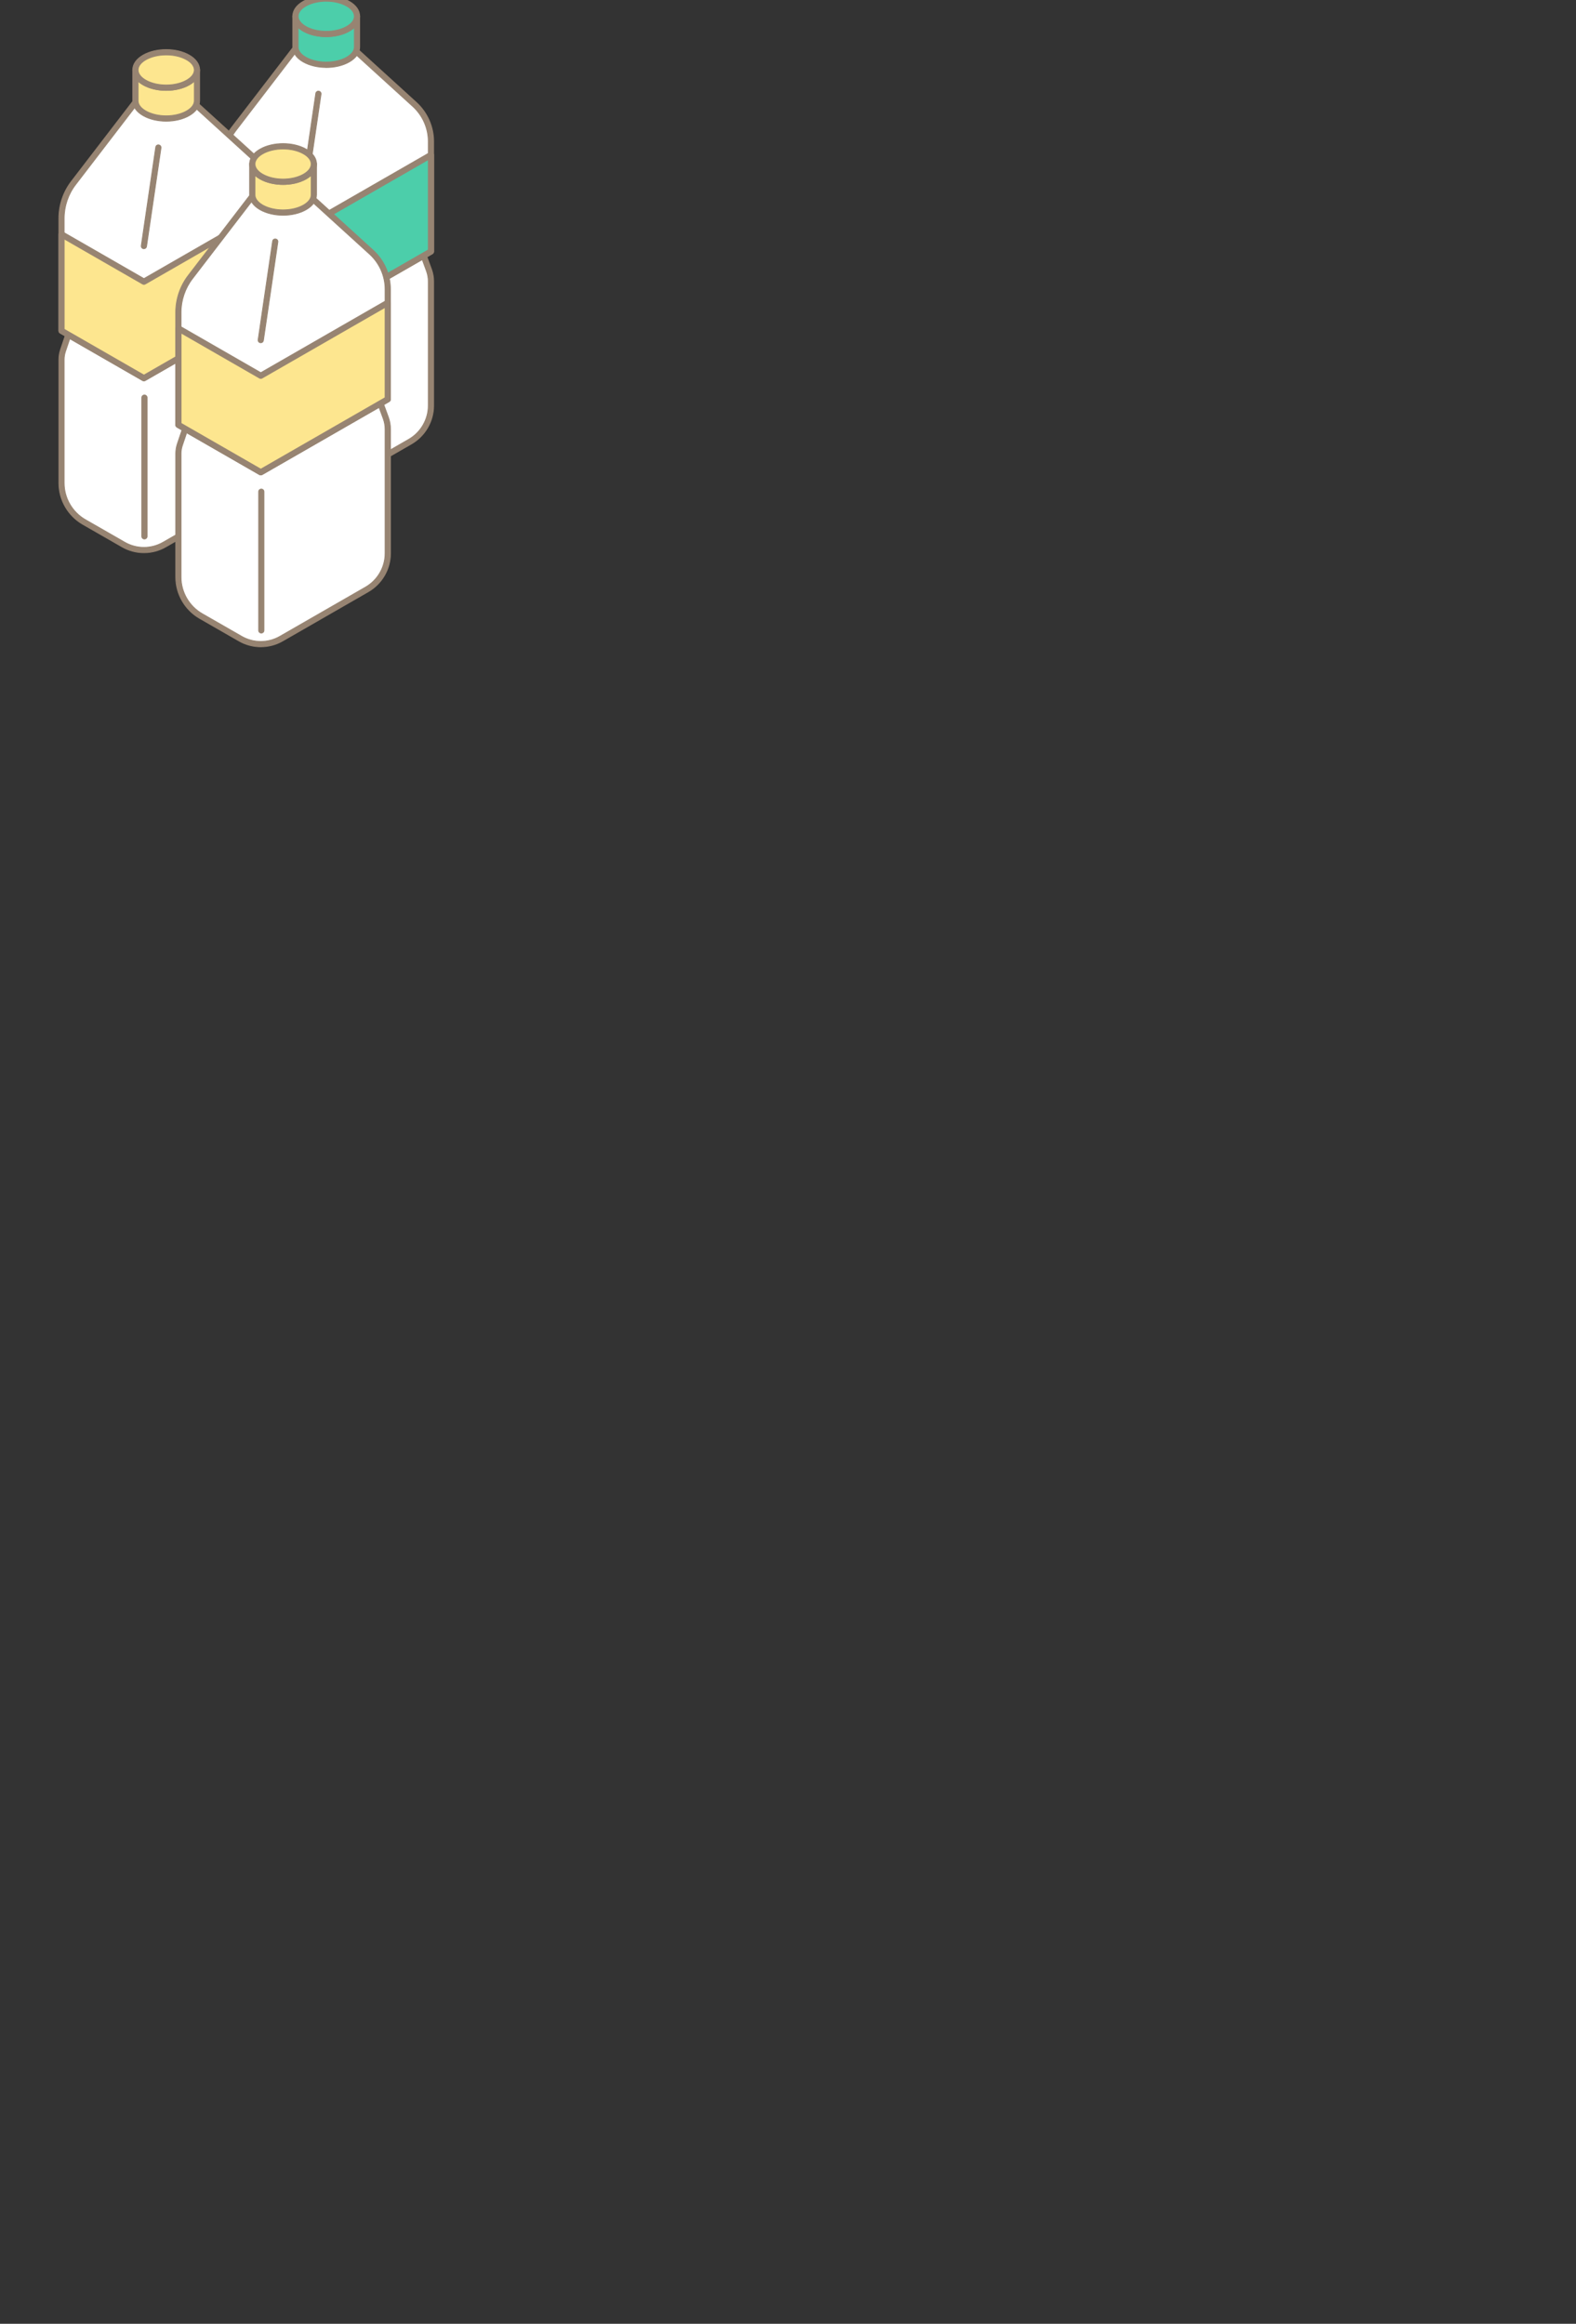 <svg width="375" height="553" viewBox="0 0 375 553" fill="none" xmlns="http://www.w3.org/2000/svg">
<rect x="0" y="0" width="375" height="553" fill="#333333" stroke="none"/>
<g clip-path="url(#clip0_31_48588)">
<path d="M102.071 64.283C102.385 65.14 102.545 66.049 102.545 66.963V96.516C102.545 100.06 100.645 103.341 97.555 105.113L77.214 116.813C74.194 118.559 70.472 118.559 67.452 116.813L58.087 111.44C54.768 109.527 52.721 105.99 52.721 102.171V72.778C52.721 72.049 52.842 71.332 53.072 70.641L54.736 65.697L72.749 76.059L100.523 60.087L102.065 64.283H102.071Z" fill="white" stroke="#978472" stroke-width="0.184"/>
<path d="M72.333 118.751C70.536 118.751 68.739 118.291 67.133 117.363L57.775 111.99C54.263 109.969 52.088 106.207 52.088 102.171V72.778C52.088 71.979 52.216 71.192 52.472 70.437L54.135 65.492C54.199 65.313 54.333 65.166 54.512 65.096C54.691 65.032 54.89 65.044 55.056 65.141L72.749 75.318L100.204 59.531C100.37 59.435 100.562 59.422 100.741 59.486C100.92 59.55 101.061 59.691 101.125 59.863L102.667 64.059C103.006 64.993 103.185 65.966 103.185 66.957V96.51C103.185 100.278 101.151 103.783 97.875 105.664L77.534 117.363C75.928 118.291 74.131 118.751 72.333 118.751ZM55.094 66.637L53.674 70.846C53.463 71.473 53.354 72.119 53.354 72.778V102.171C53.354 105.753 55.286 109.092 58.401 110.883L67.766 116.256C70.581 117.881 74.073 117.881 76.888 116.256L97.236 104.557C100.114 102.907 101.905 99.823 101.905 96.516V66.964C101.905 66.126 101.758 65.294 101.47 64.507L100.191 61.021L73.076 76.616C72.877 76.731 72.634 76.731 72.436 76.616L55.094 66.644V66.637Z" fill="#978472" stroke="#978472" stroke-width="0.184"/>
<path d="M102.545 33.675V59.837L72.327 77.211L52.721 65.933V39.169C52.721 36.131 53.712 33.182 55.567 30.771L70.062 11.875L73.951 9.636C75.826 8.555 78.141 8.555 80.022 9.636L85.203 12.617L98.63 24.834C101.131 27.105 102.551 30.31 102.551 33.675H102.545Z" fill="white" stroke="#978472" stroke-width="0.184"/>
<path d="M72.328 77.85C72.219 77.85 72.11 77.825 72.008 77.767L52.402 66.49C52.204 66.374 52.082 66.163 52.082 65.933V39.169C52.082 36.003 53.144 32.881 55.063 30.38L69.558 11.491C69.609 11.427 69.673 11.369 69.743 11.325L73.632 9.086C75.699 7.896 78.27 7.889 80.343 9.086L85.524 12.066C85.562 12.092 85.601 12.118 85.633 12.15L99.059 24.367C101.682 26.753 103.185 30.15 103.185 33.681V59.843C103.185 60.074 103.064 60.285 102.865 60.4L72.647 77.773C72.552 77.831 72.436 77.856 72.328 77.856V77.85ZM53.361 65.569L72.328 76.475L101.906 59.466V33.675C101.906 30.502 100.556 27.451 98.196 25.308L84.82 13.135L79.697 10.192C78.021 9.233 75.942 9.233 74.266 10.192L70.492 12.367L56.08 31.161C54.327 33.438 53.361 36.284 53.361 39.169V65.562V65.569Z" fill="#978472" stroke="#978472" stroke-width="0.184"/>
<path d="M72.327 54.253L52.721 42.982V65.934L72.327 77.211L102.545 59.838V36.88L72.327 54.253Z" fill="#4CCEAA" stroke="#978472" stroke-width="0.184"/>
<path d="M72.328 77.851C72.219 77.851 72.11 77.825 72.008 77.767L52.402 66.49C52.204 66.375 52.082 66.164 52.082 65.933V42.976C52.082 42.745 52.204 42.534 52.402 42.419C52.6 42.304 52.843 42.304 53.041 42.419L72.328 53.511L102.226 36.317C102.424 36.202 102.667 36.202 102.865 36.317C103.064 36.432 103.185 36.643 103.185 36.873V59.831C103.185 60.061 103.064 60.272 102.865 60.388L72.647 77.761C72.552 77.819 72.436 77.844 72.328 77.844V77.851ZM53.361 65.569L72.328 76.475L101.906 59.467V37.986L72.647 54.81C72.449 54.925 72.206 54.925 72.008 54.81L53.361 44.089V65.569Z" fill="#978472" stroke="#978472" stroke-width="0.184"/>
<path d="M70.303 3.866C70.303 4.947 71.019 6.022 72.446 6.847C75.305 8.491 79.943 8.491 82.808 6.847C84.235 6.028 84.951 4.947 84.951 3.873V11.203C84.951 12.278 84.235 13.359 82.808 14.178C79.949 15.822 75.311 15.822 72.446 14.178C71.013 13.352 70.303 12.278 70.303 11.197V3.866Z" fill="#4CCEAA" stroke="#978472" stroke-width="0.184"/>
<path d="M77.626 16.058C75.65 16.058 73.667 15.617 72.125 14.728C70.533 13.813 69.656 12.559 69.656 11.19V3.866C69.656 3.514 69.944 3.227 70.296 3.227C70.648 3.227 70.936 3.514 70.936 3.866C70.936 4.755 71.582 5.619 72.759 6.297C75.439 7.839 79.801 7.839 82.482 6.297C83.659 5.619 84.305 4.762 84.305 3.879C84.305 3.527 84.593 3.239 84.944 3.239C85.296 3.239 85.584 3.527 85.584 3.879V11.21C85.584 12.572 84.708 13.826 83.115 14.741C81.573 15.63 79.597 16.071 77.614 16.071L77.626 16.058ZM70.942 6.534V11.19C70.942 12.08 71.588 12.943 72.765 13.615C75.445 15.156 79.808 15.156 82.488 13.615C83.665 12.937 84.311 12.08 84.311 11.197V6.534C83.978 6.847 83.582 7.135 83.121 7.397C80.038 9.169 75.209 9.169 72.125 7.397C71.671 7.135 71.275 6.847 70.936 6.534H70.942Z" fill="#978472" stroke="#978472" stroke-width="0.184"/>
<path d="M70.303 3.866C70.303 2.791 71.019 1.71 72.446 0.892C75.305 -0.752 79.943 -0.752 82.808 0.892C84.241 1.717 84.951 2.791 84.951 3.873C84.951 4.954 84.235 6.028 82.808 6.847C79.949 8.491 75.311 8.491 72.446 6.847C71.013 6.022 70.303 4.947 70.303 3.866Z" fill="#4CCEAA" stroke="#978472" stroke-width="0.184"/>
<path d="M77.626 8.728C75.65 8.728 73.667 8.286 72.125 7.397C70.533 6.483 69.656 5.229 69.656 3.86C69.656 2.491 70.533 1.244 72.125 0.329C75.209 -1.443 80.038 -1.443 83.121 0.329C84.714 1.244 85.59 2.497 85.59 3.866C85.59 5.235 84.714 6.483 83.121 7.397C81.58 8.286 79.603 8.728 77.62 8.728H77.626ZM77.633 0.291C75.874 0.291 74.115 0.674 72.771 1.448C71.594 2.126 70.948 2.984 70.948 3.866C70.948 4.749 71.594 5.619 72.771 6.297C75.452 7.839 79.814 7.839 82.494 6.297C83.671 5.619 84.317 4.762 84.317 3.879C84.317 2.996 83.671 2.126 82.494 1.455C81.151 0.681 79.392 0.297 77.633 0.297V0.291Z" fill="#978472" stroke="#978472" stroke-width="0.184"/>
<path d="M72.446 115.488C72.094 115.488 71.807 115.2 71.807 114.849V81.855C71.807 81.503 72.094 81.215 72.446 81.215C72.798 81.215 73.086 81.503 73.086 81.855V114.849C73.086 115.2 72.798 115.488 72.446 115.488Z" fill="#978472" stroke="#978472" stroke-width="0.184"/>
<path d="M72.326 46.404C72.326 46.404 72.262 46.404 72.23 46.398C71.878 46.347 71.641 46.021 71.692 45.675L75.134 22.231C75.185 21.88 75.511 21.636 75.857 21.694C76.209 21.745 76.445 22.071 76.394 22.417L72.953 45.861C72.908 46.181 72.633 46.404 72.319 46.404H72.326Z" fill="#978472" stroke="#978472" stroke-width="0.184"/>
<path d="M63.987 77.065C64.301 77.922 64.461 78.831 64.461 79.746V109.298C64.461 112.842 62.561 116.124 59.471 117.895L39.13 129.595C36.11 131.341 32.388 131.341 29.368 129.595L20.003 124.222C16.684 122.309 14.637 118.772 14.637 114.953V85.56C14.637 84.831 14.758 84.115 14.989 83.424L16.652 78.479L34.665 88.842L62.439 72.869L63.981 77.065H63.987Z" fill="white" stroke="#978472" stroke-width="0.184"/>
<path d="M34.251 131.533C32.454 131.533 30.657 131.073 29.051 130.145L19.692 124.772C16.181 122.751 14.006 118.99 14.006 114.953V85.56C14.006 84.761 14.134 83.974 14.39 83.219L16.053 78.275C16.117 78.095 16.251 77.948 16.43 77.878C16.609 77.814 16.808 77.827 16.974 77.923L34.674 88.1L62.128 72.313C62.294 72.217 62.486 72.204 62.666 72.268C62.845 72.332 62.985 72.473 63.049 72.645L64.591 76.842C64.93 77.776 65.109 78.748 65.109 79.739V109.292C65.109 113.053 63.075 116.565 59.8 118.446L39.458 130.145C37.853 131.073 36.055 131.533 34.258 131.533H34.251ZM17.012 79.42L15.592 83.629C15.381 84.255 15.272 84.901 15.272 85.56V114.953C15.272 118.535 17.204 121.874 20.319 123.665L29.684 129.039C32.499 130.663 35.991 130.663 38.806 129.039L59.154 117.339C62.032 115.689 63.823 112.606 63.823 109.299V79.746C63.823 78.908 63.676 78.076 63.388 77.289L62.109 73.803L34.993 89.398C34.795 89.513 34.552 89.513 34.354 89.398L17.012 79.426V79.42Z" fill="#978472" stroke="#978472" stroke-width="0.184"/>
<path d="M64.463 46.457V72.62L34.245 89.993L14.639 78.716V51.952C14.639 48.913 15.63 45.964 17.485 43.553L31.98 24.657L35.869 22.418C37.743 21.337 40.059 21.337 41.94 22.418L47.121 25.399L60.548 37.617C63.049 39.888 64.469 43.092 64.469 46.457H64.463Z" fill="white" stroke="#978472" stroke-width="0.184"/>
<path d="M34.245 90.632C34.137 90.632 34.028 90.607 33.926 90.549L14.32 79.272C14.121 79.157 14 78.946 14 78.715V51.952C14 48.785 15.062 45.664 16.981 43.163L31.476 24.267C31.527 24.203 31.591 24.145 31.661 24.1L35.55 21.861C37.617 20.672 40.188 20.665 42.254 21.861L47.435 24.842C47.474 24.868 47.512 24.894 47.544 24.926L60.971 37.143C63.594 39.529 65.097 42.926 65.097 46.457V72.619C65.097 72.85 64.975 73.061 64.777 73.176L34.559 90.549C34.463 90.607 34.348 90.632 34.239 90.632H34.245ZM15.279 78.351L34.245 89.257L63.824 72.248V46.457C63.824 43.284 62.474 40.233 60.114 38.09L46.738 25.917L41.614 22.975C39.939 22.009 37.86 22.015 36.184 22.975L32.41 25.149L17.991 43.943C16.239 46.22 15.273 49.067 15.273 51.952V78.344L15.279 78.351Z" fill="#978472" stroke="#978472" stroke-width="0.184"/>
<path d="M34.245 67.042L14.639 55.765V78.722L34.245 89.993L64.463 72.62V49.662L34.245 67.042Z" fill="#FDE68F" stroke="#978472" stroke-width="0.184"/>
<path d="M34.245 90.633C34.137 90.633 34.028 90.607 33.926 90.55L14.32 79.272C14.121 79.157 14 78.946 14 78.716V55.758C14 55.528 14.121 55.317 14.32 55.202C14.518 55.086 14.761 55.086 14.96 55.202L34.245 66.293L64.144 49.099C64.342 48.984 64.585 48.984 64.783 49.099C64.982 49.214 65.103 49.425 65.103 49.656V72.613C65.103 72.844 64.982 73.055 64.783 73.17L34.565 90.543C34.469 90.601 34.354 90.626 34.245 90.626V90.633ZM15.279 78.351L34.245 89.257L63.824 72.249V50.769L34.565 67.592C34.367 67.707 34.124 67.707 33.926 67.592L15.279 56.865V78.345V78.351Z" fill="#978472" stroke="#978472" stroke-width="0.184"/>
<path d="M32.225 16.648C32.225 17.73 32.941 18.804 34.367 19.629C37.227 21.273 41.864 21.273 44.73 19.629C46.157 18.811 46.873 17.73 46.873 16.655V23.985C46.873 25.06 46.157 26.141 44.73 26.96C41.871 28.604 37.233 28.604 34.367 26.96C32.935 26.135 32.225 25.06 32.225 23.979V16.648Z" fill="#FDE68F" stroke="#978472" stroke-width="0.184"/>
<path d="M39.548 28.847C37.572 28.847 35.589 28.406 34.047 27.516C32.455 26.602 31.578 25.348 31.578 23.979V16.648C31.578 16.297 31.866 16.009 32.218 16.009C32.57 16.009 32.858 16.297 32.858 16.648C32.858 17.538 33.504 18.401 34.681 19.073C37.361 20.614 41.723 20.614 44.404 19.073C45.581 18.395 46.227 17.538 46.227 16.655C46.227 16.303 46.514 16.015 46.866 16.015C47.218 16.015 47.506 16.303 47.506 16.655V23.985C47.506 25.348 46.63 26.602 45.037 27.516C43.495 28.406 41.519 28.847 39.536 28.847H39.548ZM32.864 19.322V23.979C32.864 24.868 33.51 25.732 34.687 26.403C37.367 27.945 41.73 27.945 44.41 26.403C45.587 25.725 46.233 24.868 46.233 23.985V19.322C45.9 19.636 45.504 19.924 45.043 20.186C41.96 21.958 37.13 21.958 34.047 20.186C33.593 19.924 33.197 19.636 32.858 19.322H32.864Z" fill="#978472" stroke="#978472" stroke-width="0.184"/>
<path d="M32.225 16.648C32.225 15.574 32.941 14.493 34.367 13.674C37.227 12.03 41.864 12.03 44.73 13.674C46.163 14.499 46.873 15.574 46.873 16.655C46.873 17.736 46.157 18.81 44.73 19.629C41.871 21.273 37.233 21.273 34.367 19.629C32.935 18.804 32.225 17.729 32.225 16.648Z" fill="#FDE68F" stroke="#978472" stroke-width="0.184"/>
<path d="M39.548 21.516C37.572 21.516 35.589 21.075 34.047 20.186C32.455 19.271 31.578 18.017 31.578 16.648C31.578 15.28 32.455 14.032 34.047 13.117C37.13 11.346 41.96 11.346 45.043 13.117C46.636 14.032 47.512 15.286 47.512 16.655C47.512 18.024 46.636 19.271 45.043 20.186C43.502 21.075 41.525 21.516 39.542 21.516H39.548ZM39.548 13.073C37.789 13.073 36.03 13.457 34.687 14.23C33.51 14.909 32.864 15.766 32.864 16.648C32.864 17.531 33.51 18.401 34.687 19.073C37.367 20.614 41.73 20.614 44.41 19.073C45.587 18.395 46.233 17.538 46.233 16.655C46.233 15.772 45.587 14.902 44.41 14.23C43.067 13.457 41.307 13.073 39.548 13.073Z" fill="#978472" stroke="#978472" stroke-width="0.184"/>
<path d="M34.366 128.271C34.014 128.271 33.727 127.983 33.727 127.631V94.637C33.727 94.285 34.014 93.998 34.366 93.998C34.718 93.998 35.006 94.285 35.006 94.637V127.631C35.006 127.983 34.718 128.271 34.366 128.271Z" fill="#978472" stroke="#978472" stroke-width="0.184"/>
<path d="M34.244 59.194C34.244 59.194 34.18 59.194 34.148 59.187C33.796 59.136 33.559 58.81 33.611 58.464L37.052 35.02C37.103 34.669 37.429 34.425 37.775 34.483C38.127 34.534 38.363 34.861 38.312 35.206L34.871 58.65C34.826 58.97 34.551 59.194 34.237 59.194H34.244Z" fill="#978472" stroke="#978472" stroke-width="0.184"/>
<path d="M91.796 99.448C92.109 100.305 92.269 101.214 92.269 102.128V131.681C92.269 135.225 90.369 138.506 87.28 140.278L66.938 151.978C63.919 153.724 60.196 153.724 57.177 151.978L47.812 146.605C44.492 144.692 42.445 141.155 42.445 137.336V107.943C42.445 107.214 42.56 106.497 42.797 105.807L44.46 100.862L62.473 111.225L90.248 95.252L91.789 99.448H91.796Z" fill="white" stroke="#978472" stroke-width="0.184"/>
<path d="M62.06 153.923C60.263 153.923 58.465 153.462 56.859 152.535L47.501 147.161C43.989 145.14 41.815 141.379 41.815 137.336V107.943C41.815 107.144 41.942 106.357 42.198 105.602L43.861 100.657C43.925 100.478 44.06 100.331 44.239 100.261C44.418 100.197 44.616 100.21 44.782 100.306L62.482 110.483L89.937 94.696C90.103 94.6 90.295 94.587 90.474 94.651C90.653 94.715 90.794 94.856 90.858 95.028L92.4 99.225C92.739 100.158 92.918 101.131 92.918 102.122V131.675C92.918 135.443 90.883 138.948 87.608 140.829L67.267 152.528C65.661 153.456 63.864 153.916 62.066 153.916L62.06 153.923ZM44.821 101.802L43.401 106.011C43.19 106.638 43.081 107.284 43.081 107.943V137.336C43.081 140.918 45.013 144.257 48.128 146.048L57.493 151.422C60.307 153.046 63.8 153.046 66.614 151.422L86.962 139.722C89.841 138.065 91.632 134.988 91.632 131.681V102.129C91.632 101.291 91.485 100.459 91.197 99.672L89.918 96.186L62.802 111.781C62.604 111.896 62.361 111.896 62.162 111.781L44.821 101.809V101.802Z" fill="#978472" stroke="#978472" stroke-width="0.184"/>
<path d="M92.271 68.846V95.008L62.053 112.382L42.447 101.104V74.34C42.447 71.302 43.439 68.353 45.294 65.942L59.789 47.046L63.678 44.807C65.552 43.726 67.868 43.726 69.748 44.807L74.93 47.788L88.356 60.005C90.858 62.276 92.278 65.481 92.278 68.846H92.271Z" fill="white" stroke="#978472" stroke-width="0.184"/>
<path d="M62.054 113.022C61.945 113.022 61.837 112.996 61.734 112.938L42.128 101.661C41.93 101.546 41.809 101.335 41.809 101.104V74.341C41.809 71.174 42.87 68.053 44.789 65.552L59.284 46.662C59.336 46.598 59.4 46.541 59.47 46.496L63.359 44.257C65.425 43.067 67.997 43.061 70.063 44.257L75.244 47.238C75.282 47.264 75.321 47.289 75.353 47.321L88.779 59.539C91.402 61.925 92.905 65.321 92.905 68.852V95.015C92.905 95.245 92.784 95.456 92.586 95.571L62.368 112.945C62.272 113.002 62.157 113.028 62.048 113.028L62.054 113.022ZM43.088 100.733L62.054 111.64L91.632 94.631V68.84C91.632 65.667 90.283 62.616 87.922 60.473L74.547 48.3L69.423 45.357C67.747 44.391 65.668 44.398 63.992 45.357L60.218 47.532L45.8 66.326C44.047 68.603 43.081 71.449 43.081 74.334V100.727L43.088 100.733Z" fill="#978472" stroke="#978472" stroke-width="0.184"/>
<path d="M62.053 89.425L42.447 78.147V101.105L62.053 112.382L92.271 95.003V72.051L62.053 89.425Z" fill="#FDE68F" stroke="#978472" stroke-width="0.184"/>
<path d="M62.054 113.022C61.945 113.022 61.837 112.996 61.734 112.939L42.128 101.661C41.93 101.546 41.809 101.335 41.809 101.105V78.147C41.809 77.917 41.93 77.706 42.128 77.591C42.327 77.475 42.57 77.475 42.768 77.591L62.054 88.683L91.952 71.488C92.151 71.373 92.394 71.373 92.592 71.488C92.79 71.603 92.912 71.814 92.912 72.045V95.002C92.912 95.233 92.79 95.444 92.592 95.559L62.374 112.932C62.278 112.99 62.163 113.016 62.054 113.016V113.022ZM43.088 100.734L62.054 111.64L91.632 94.632V73.151L62.374 89.975C62.176 90.09 61.933 90.09 61.734 89.975L43.088 79.247V100.728V100.734Z" fill="#978472" stroke="#978472" stroke-width="0.184"/>
<path d="M60.035 39.031C60.035 40.112 60.752 41.186 62.178 42.012C65.037 43.656 69.675 43.656 72.541 42.012C73.967 41.193 74.684 40.112 74.684 39.037V46.368C74.684 47.442 73.967 48.523 72.541 49.342C69.681 50.986 65.044 50.986 62.178 49.342C60.745 48.517 60.035 47.442 60.035 46.361V39.031Z" fill="#FDE68F" stroke="#978472" stroke-width="0.184"/>
<path d="M67.359 51.229C65.382 51.229 63.399 50.788 61.858 49.899C60.265 48.984 59.389 47.73 59.389 46.361V39.031C59.389 38.679 59.676 38.391 60.028 38.391C60.38 38.391 60.668 38.679 60.668 39.031C60.668 39.92 61.314 40.783 62.491 41.455C65.171 42.997 69.534 42.997 72.214 41.455C73.391 40.777 74.037 39.92 74.037 39.037C74.037 38.685 74.325 38.398 74.677 38.398C75.029 38.398 75.317 38.685 75.317 39.037V46.368C75.317 47.73 74.44 48.984 72.847 49.899C71.306 50.788 69.329 51.229 67.346 51.229H67.359ZM60.674 41.705V46.361C60.674 47.251 61.321 48.114 62.498 48.792C65.178 50.334 69.54 50.334 72.22 48.792C73.397 48.114 74.043 47.257 74.043 46.374V41.711C73.711 42.024 73.314 42.312 72.854 42.575C69.77 44.346 64.941 44.346 61.858 42.575C61.404 42.312 61.007 42.024 60.668 41.711L60.674 41.705Z" fill="#978472" stroke="#978472" stroke-width="0.184"/>
<path d="M60.035 39.031C60.035 37.956 60.752 36.875 62.178 36.056C65.037 34.412 69.675 34.412 72.541 36.056C73.974 36.881 74.684 37.956 74.684 39.037C74.684 40.118 73.967 41.193 72.541 42.011C69.681 43.656 65.044 43.656 62.178 42.011C60.745 41.186 60.035 40.112 60.035 39.031Z" fill="#FDE68F" stroke="#978472" stroke-width="0.184"/>
<path d="M67.359 43.899C65.382 43.899 63.399 43.457 61.858 42.568C60.265 41.653 59.389 40.4 59.389 39.031C59.389 37.662 60.265 36.414 61.858 35.5C64.941 33.728 69.77 33.728 72.854 35.5C74.447 36.414 75.323 37.668 75.323 39.037C75.323 40.406 74.447 41.653 72.854 42.568C71.312 43.457 69.335 43.899 67.353 43.899H67.359ZM67.359 35.455C65.6 35.455 63.841 35.839 62.498 36.613C61.321 37.291 60.674 38.148 60.674 39.031C60.674 39.913 61.321 40.783 62.498 41.455C65.178 42.997 69.54 42.997 72.22 41.455C73.397 40.777 74.043 39.92 74.043 39.037C74.043 38.154 73.397 37.285 72.22 36.613C70.877 35.839 69.118 35.455 67.359 35.455Z" fill="#978472" stroke="#978472" stroke-width="0.184"/>
<path d="M62.175 150.653C61.823 150.653 61.535 150.366 61.535 150.014V117.02C61.535 116.668 61.823 116.38 62.175 116.38C62.527 116.38 62.815 116.668 62.815 117.02V150.014C62.815 150.366 62.527 150.653 62.175 150.653Z" fill="#978472" stroke="#978472" stroke-width="0.184"/>
<path d="M62.052 81.575C62.052 81.575 61.988 81.575 61.956 81.569C61.605 81.518 61.368 81.192 61.419 80.846L64.861 57.402C64.912 57.05 65.238 56.807 65.583 56.865C65.935 56.916 66.172 57.242 66.121 57.588L62.679 81.032C62.634 81.351 62.359 81.575 62.046 81.575H62.052Z" fill="#978472" stroke="#978472" stroke-width="0.184"/>
</g>
<defs>
<clipPath id="clip0_31_48588">
<rect width="375" height="553" fill="white"/>
</clipPath>
</defs>
</svg>

